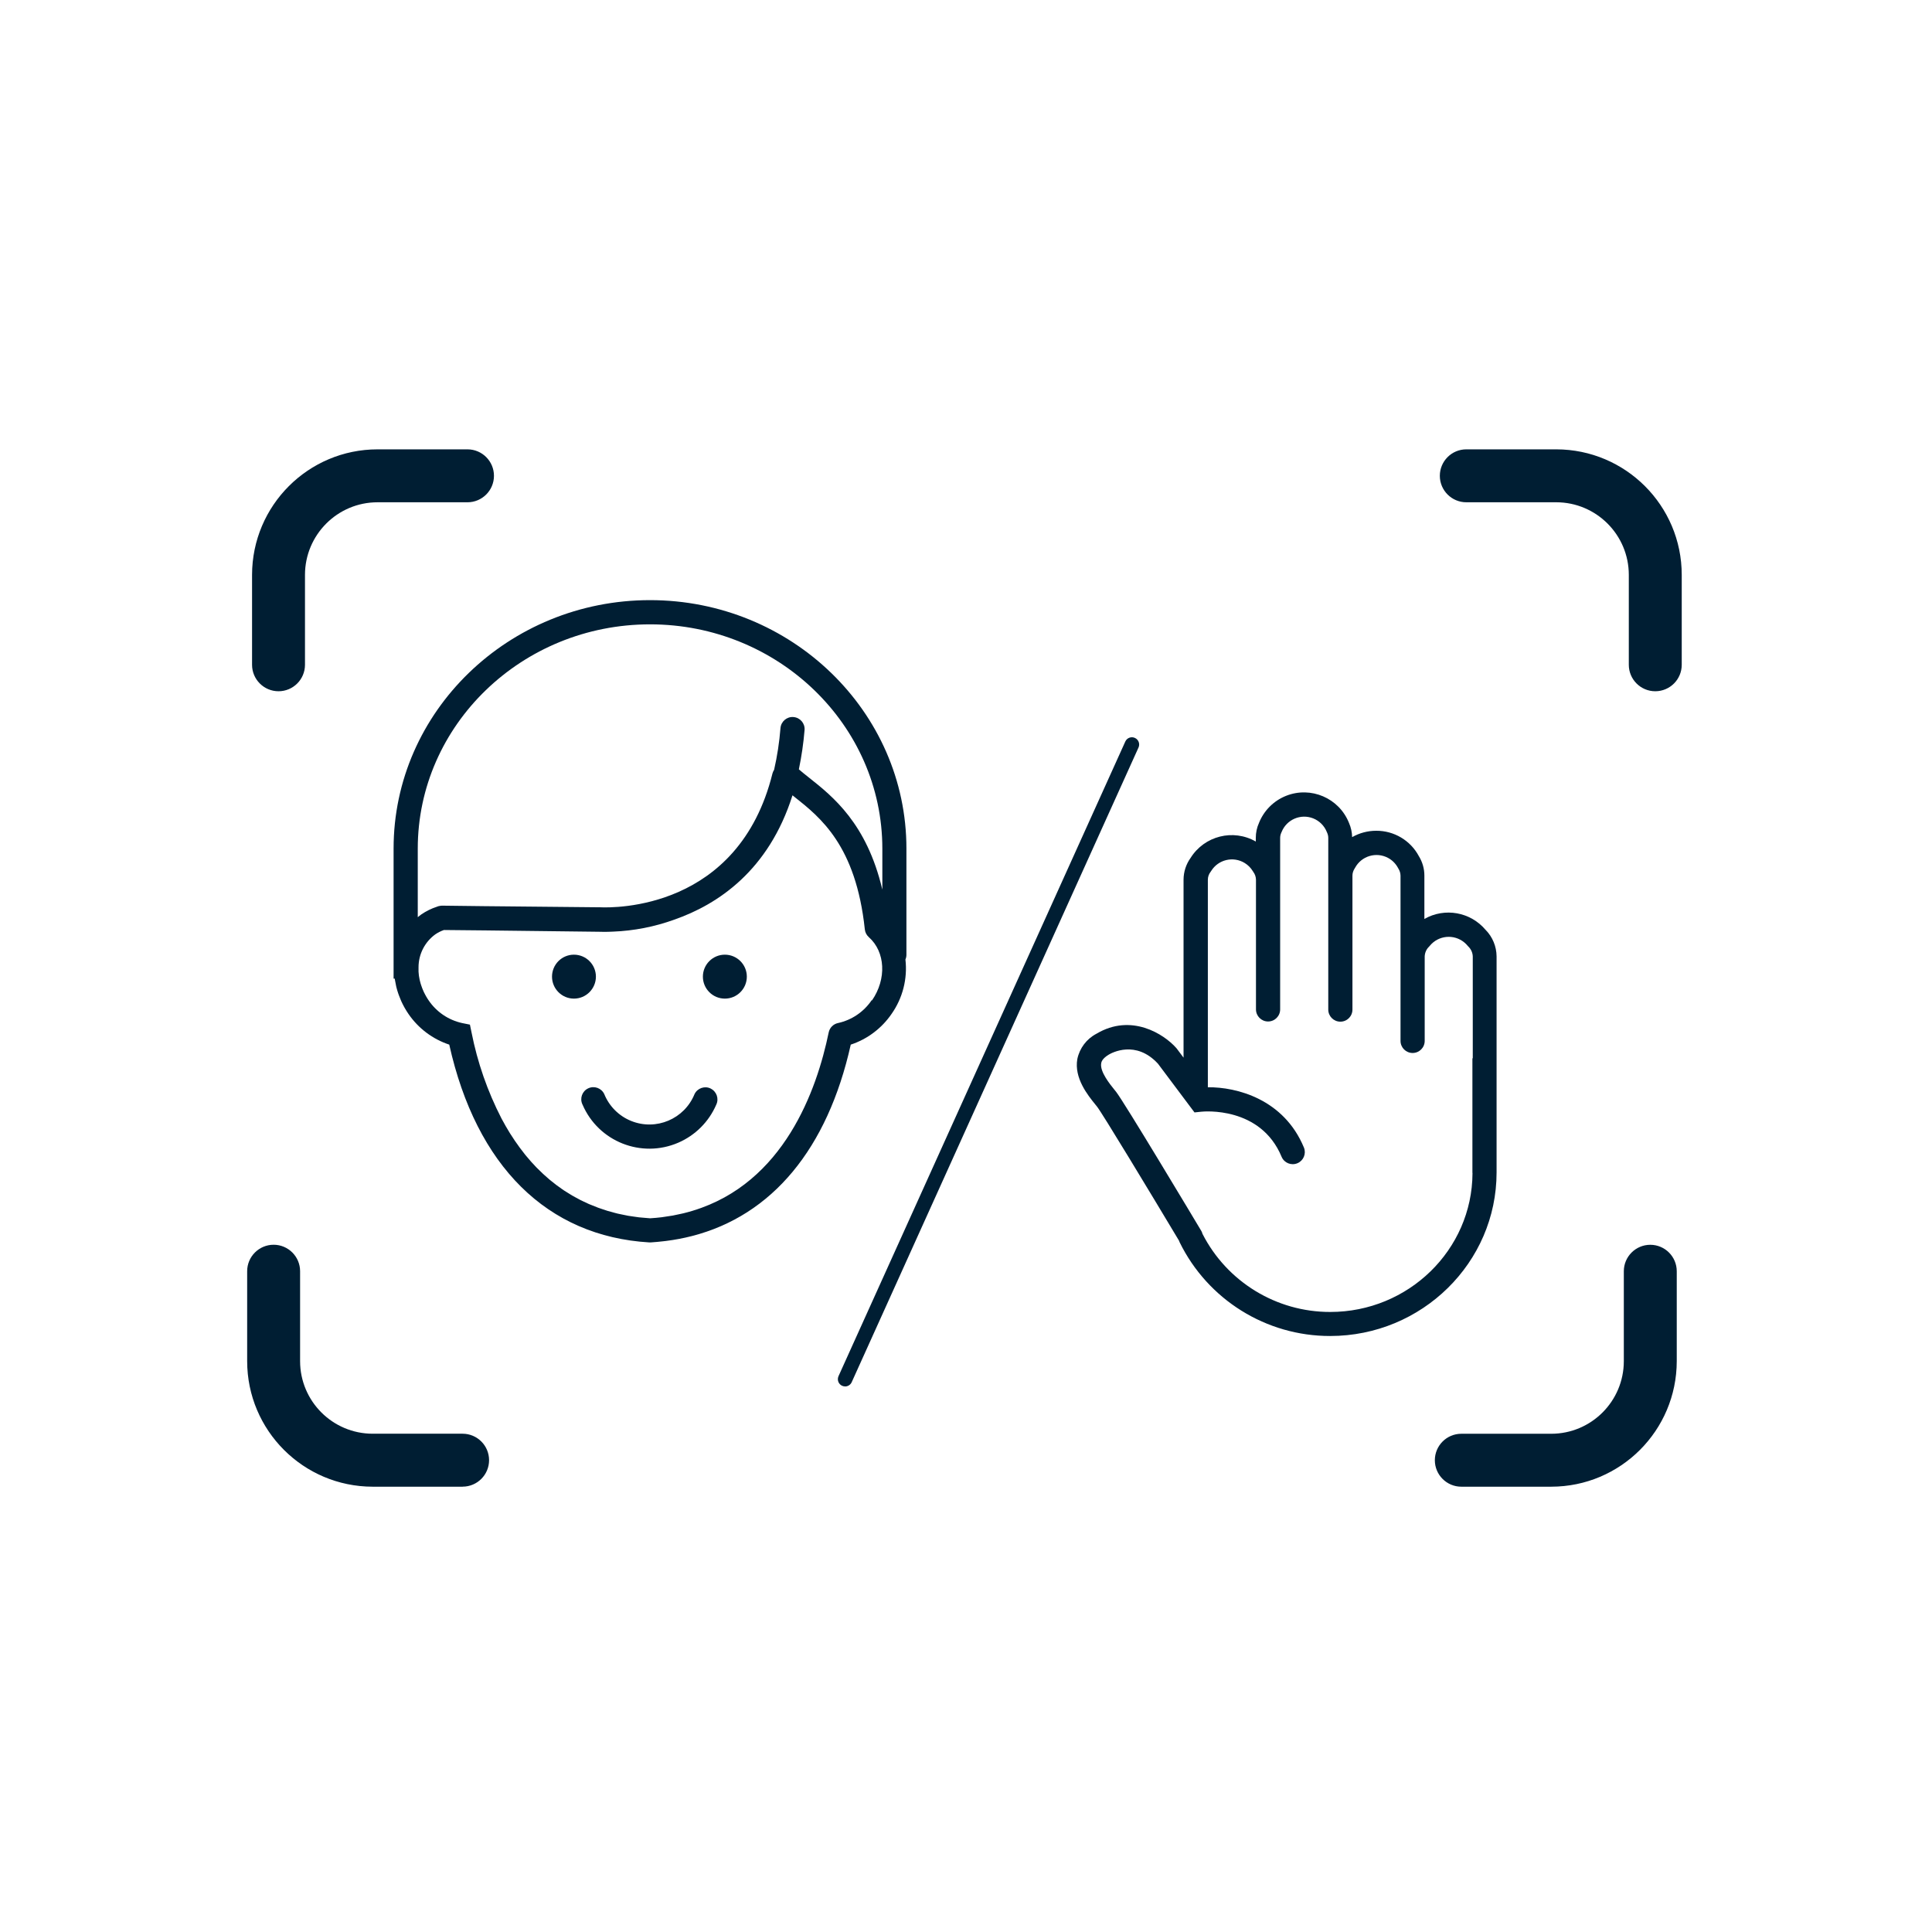 <?xml version="1.0" encoding="UTF-8"?>
<svg id="Layer_1" data-name="Layer 1" xmlns="http://www.w3.org/2000/svg" xmlns:xlink="http://www.w3.org/1999/xlink" viewBox="0 0 430 430">
  <defs>
    <style>
      .cls-1 {
        fill: none;
      }

      .cls-2 {
        clip-path: url(#clippath-1);
      }

      .cls-3 {
        fill: #fff;
      }

      .cls-4 {
        clip-path: url(#clippath);
      }

      .cls-5 {
        fill: #001e33;
      }
    </style>
    <clipPath id="clippath">
      <rect class="cls-1" width="430" height="430"/>
    </clipPath>
    <clipPath id="clippath-1">
      <rect class="cls-1" x="55" y="100" width="319.3" height="230.89"/>
    </clipPath>
  </defs>
  <g class="cls-4">
    <g id="BCM_Logo_Black" data-name="BCM Logo Black">
      <rect class="cls-3" width="430" height="430"/>
      <g id="Group_45" data-name="Group 45">
        <g class="cls-2">
          <g id="Group_44" data-name="Group 44">
            <path id="Path_352" data-name="Path 352" class="cls-5" d="M61.99,153.85c-3.25,0-5.89-2.64-5.89-5.89,0,0,0,0,0,0v-20.02c.02-15.42,12.51-27.92,27.93-27.93h20.02c3.25,0,5.89,2.64,5.89,5.89,0,3.25-2.64,5.89-5.89,5.89h-20.02c-8.92,0-16.14,7.24-16.15,16.15v20.02c0,3.25-2.64,5.89-5.89,5.89h0"/>
            <path id="Path_353" data-name="Path 353" class="cls-5" d="M102.96,330.89h-20.02c-15.42-.02-27.92-12.52-27.93-27.94v-20.02c0-3.25,2.64-5.89,5.89-5.89,3.25,0,5.89,2.64,5.89,5.89v20.02c.01,8.92,7.24,16.14,16.15,16.15h20.02c3.25,0,5.89,2.64,5.89,5.89,0,3.25-2.64,5.89-5.89,5.89"/>
            <path id="Path_354" data-name="Path 354" class="cls-5" d="M368.41,153.85c-3.25,0-5.89-2.64-5.89-5.89h0v-20.02c-.01-8.92-7.24-16.14-16.15-16.15h-20.02c-3.25,0-5.89-2.64-5.89-5.89,0-3.25,2.64-5.89,5.89-5.89,0,0,0,0,0,0h20.02c15.42.02,27.92,12.51,27.93,27.93v20.02c0,3.25-2.63,5.89-5.89,5.89"/>
            <path id="Path_355" data-name="Path 355" class="cls-5" d="M345.26,330.89h-20.02c-3.25,0-5.89-2.64-5.89-5.89,0-3.25,2.64-5.89,5.89-5.89h20.02c8.92-.01,16.14-7.24,16.15-16.15v-20.02c0-3.25,2.64-5.89,5.89-5.89s5.89,2.64,5.89,5.89v20.02c-.02,15.42-12.51,27.92-27.93,27.93"/>
            <path id="Path_356" data-name="Path 356" class="cls-5" d="M188.09,308.57c-.89,0-1.61-.72-1.61-1.61,0-.23.05-.45.14-.66l63.85-141.29c.38-.8,1.34-1.15,2.15-.76.78.37,1.13,1.29.79,2.09l-63.85,141.29c-.26.58-.84.95-1.47.95"/>
            <path id="Path_357" data-name="Path 357" class="cls-5" d="M330.66,206.98c-3.36-4.01-9.1-5.04-13.64-2.45v-9.66c0-1.53-.43-3.02-1.23-4.32-1.87-3.5-5.52-5.67-9.49-5.65-1.88,0-3.73.49-5.36,1.42-.02-1.09-.26-2.17-.7-3.17-2.21-5.53-8.48-8.22-14.01-6.02-2.75,1.1-4.92,3.27-6.02,6.02-.47,1.04-.71,2.18-.71,3.32v.83c-5.03-2.88-11.43-1.27-14.51,3.64-1.01,1.41-1.56,3.09-1.57,4.83v39.63l-1.49-1.99-.14-.17c-2.76-3.11-10.02-7.76-17.74-3.17-2.2,1.14-3.76,3.21-4.27,5.63-.76,4.25,2.36,8.1,4.04,10.17l.34.42c1.16,1.46,11.68,18.87,18.26,29.86.03.1.07.2.11.3,6.26,12.8,19.27,20.92,33.52,20.9,20.42,0,37.04-16.33,37.04-36.4v-48.1c-.02-2.2-.89-4.31-2.43-5.88M327.71,235.53v25.45c0,.05.01.1.02.15-.08,17.04-14.25,30.87-31.66,30.87-12,.02-22.99-6.71-28.44-17.39-.06-.24-.15-.47-.28-.68-1.75-2.93-17.18-28.7-18.96-30.95l-.38-.47c-.97-1.2-3.25-4.01-2.92-5.85.04-.26.18-1.04,1.73-1.96.6-.35,5.97-3.31,10.91,2.05l7.21,9.62.92,1.22,1.52-.16c.54-.06,13.2-1.24,17.87,10.05.58,1.36,2.16,2,3.53,1.41,1.34-.57,1.98-2.11,1.44-3.46-4.47-10.82-15-13.51-21.39-13.44v-46.19c0-.64.22-1.26.61-1.76l.13-.19c1.58-2.55,4.93-3.34,7.48-1.76.71.44,1.32,1.04,1.76,1.76l.12.19c.39.51.6,1.13.61,1.76v28.86c0,1.48,1.2,2.69,2.69,2.69s2.69-1.2,2.69-2.69v-38.16c0-.41.09-.81.26-1.18l.07-.16c1.11-2.77,4.26-4.12,7.04-3.01,1.37.55,2.46,1.64,3.01,3.01l.07.16c.17.37.26.77.26,1.18v38.2c0,1.48,1.2,2.69,2.69,2.69s2.69-1.2,2.69-2.69h0v-29.81c0-.55.17-1.09.47-1.56l.11-.18c1.42-2.64,4.71-3.62,7.34-2.21.94.5,1.7,1.27,2.21,2.21l.1.18c.3.46.46,1.01.47,1.56v36.78c0,1.48,1.2,2.69,2.69,2.69s2.69-1.2,2.69-2.69v-18.79c.03-.84.38-1.63.99-2.21l.16-.18c1.91-2.32,5.35-2.65,7.67-.73.27.22.51.47.73.73l.16.18c.61.58.96,1.37.99,2.21v22.67h-.02Z"/>
            <path id="Path_358" data-name="Path 358" class="cls-5" d="M201.74,188.86c0-30.49-25.6-55.29-57.07-55.29s-57.07,24.8-57.07,55.29v28.95h.26c.01.07.02.14.03.22.01.09.03.18.05.27.06.38.14.76.22,1.14.03.11.05.23.08.35.11.42.23.84.37,1.25.05.15.11.3.16.45.12.33.25.66.39.98.05.12.1.24.15.36.19.42.4.83.62,1.24.06.11.13.23.19.34.25.43.51.85.79,1.26,2.2,3.21,5.39,5.61,9.08,6.83,6.03,27.06,21.8,42.67,44.52,44.02h.32c.96-.06,1.9-.15,2.84-.26.2-.02.4-.05.6-.07,1.92-.24,3.82-.6,5.7-1.08l.08-.02c17.76-4.57,30.12-19.36,35.3-42.59,3.69-1.22,6.88-3.62,9.08-6.83,2.48-3.52,3.58-7.84,3.09-12.12.15-.34.22-.7.22-1.07v-23.62ZM194.01,222.61c-1.75,2.59-4.42,4.41-7.47,5.08-1.06.21-1.88,1.04-2.1,2.09-2.64,12.86-9.98,33.5-30.17,39.66l-.22.07c-.64.19-1.29.37-1.95.53-.21.05-.42.09-.64.14-.56.13-1.13.25-1.71.36-.43.08-.87.13-1.31.2-.4.06-.79.13-1.19.18-.84.1-1.7.18-2.57.23-.43-.03-.86-.07-1.29-.11-.39-.04-.78-.06-1.16-.1-.46-.05-.9-.13-1.34-.19-.36-.05-.73-.1-1.09-.16-.45-.08-.88-.18-1.32-.27-.33-.07-.68-.13-1.01-.21-.44-.1-.86-.23-1.29-.35-.31-.09-.63-.16-.93-.25-.43-.13-.85-.28-1.27-.42-.28-.1-.57-.18-.85-.29-.43-.16-.84-.33-1.25-.5-.26-.1-.52-.2-.78-.31-.42-.18-.82-.38-1.22-.57-.24-.11-.48-.22-.71-.34-.41-.21-.8-.43-1.2-.65-.21-.12-.43-.23-.64-.35-.4-.23-.79-.48-1.17-.73-.19-.12-.39-.24-.58-.36-.4-.26-.78-.54-1.16-.82-.17-.12-.34-.24-.51-.36-.39-.29-.76-.59-1.13-.89-.15-.12-.3-.23-.45-.36-.38-.32-.74-.64-1.1-.97-.13-.12-.27-.23-.39-.35-.37-.34-.72-.69-1.07-1.04-.11-.11-.23-.22-.35-.34-.36-.37-.72-.76-1.06-1.14-.09-.1-.19-.2-.27-.3-.36-.4-.7-.81-1.04-1.22-.07-.09-.15-.18-.22-.27-.34-.43-.68-.86-1-1.3-.06-.08-.12-.16-.18-.24-.34-.46-.66-.92-.98-1.38-.04-.06-.09-.12-.13-.19-.32-.48-.63-.95-.94-1.44-.04-.06-.07-.11-.11-.17-.32-.51-.63-1.03-.92-1.54-.02-.03-.03-.06-.05-.09-.31-.53-.6-1.07-.89-1.61l-.02-.04c-3.11-6.04-5.35-12.48-6.66-19.14l-.36-1.74-1.74-.35c-3.05-.67-5.73-2.49-7.47-5.08-.21-.3-.39-.6-.57-.91-.08-.14-.15-.29-.23-.43-.08-.16-.17-.32-.25-.49-.09-.19-.17-.37-.24-.56-.05-.12-.1-.25-.15-.37-.08-.21-.15-.42-.22-.63-.03-.1-.07-.21-.1-.31-.07-.23-.13-.46-.18-.68-.02-.09-.04-.18-.06-.27-.05-.24-.09-.48-.13-.72-.01-.08-.02-.15-.03-.23-.03-.25-.06-.5-.07-.76,0-.06,0-.12,0-.18-.01-.27-.01-.54,0-.8,0-2.9,1.39-5.62,3.73-7.32.6-.41,1.25-.74,1.93-.97l9.22.09,25.32.3c.18,0,.56.02,1.11.02.51,0,1.18-.01,1.96-.05,4.66-.18,9.27-1.08,13.66-2.67,9.71-3.39,21.01-10.93,26.3-27.67l.4.32c5.79,4.58,13.72,10.85,15.7,29.52.07.67.39,1.28.89,1.73,3.69,3.26,3.99,9.31.71,14.07M196.37,197.96c-3.47-14.72-11.05-20.72-16.32-24.89-.84-.67-1.6-1.27-2.25-1.84.6-2.89,1.03-5.81,1.27-8.75.12-1.48-.99-2.77-2.47-2.89-1.47-.12-2.76.98-2.89,2.45-.25,3.13-.72,6.23-1.42,9.29-.16.25-.28.52-.36.8-7.53,30.4-35.25,29.95-38.4,29.8h-.14s-.14,0-.14,0l-25.66-.25-9.14-.11h-.03c-.18,0-.37.02-.55.06-.22.03-.43.09-.63.18-1.23.4-2.4.98-3.47,1.71-.28.19-.53.41-.79.62v-15.26c0-27.52,23.19-49.92,51.7-49.92s51.7,22.39,51.7,49.92v9.1Z"/>
            <path id="Path_359" data-name="Path 359" class="cls-5" d="M132.63,217.37c0-2.7-2.19-4.89-4.89-4.89-2.7,0-4.88,2.19-4.88,4.89s2.19,4.89,4.88,4.89c2.7,0,4.88-2.19,4.89-4.88h0"/>
            <path id="Path_360" data-name="Path 360" class="cls-5" d="M161.33,212.48c-2.7,0-4.89,2.19-4.89,4.89,0,2.7,2.19,4.89,4.89,4.89,2.7,0,4.89-2.19,4.89-4.89s-2.19-4.89-4.89-4.89h0"/>
            <path id="Path_361" data-name="Path 361" class="cls-5" d="M158.17,242.27c-1.33-.65-2.94-.09-3.59,1.24-2.25,5.55-8.57,8.22-14.12,5.97-2.72-1.1-4.87-3.26-5.97-5.97-.63-1.34-2.23-1.92-3.58-1.28-1.34.63-1.92,2.23-1.28,3.58,0,.02.02.04.03.06,3.54,8.22,13.08,12,21.29,8.46,3.8-1.64,6.82-4.66,8.46-8.46.65-1.33.09-2.94-1.24-3.59"/>
          </g>
        </g>
      </g>
    </g>
  </g>
</svg>